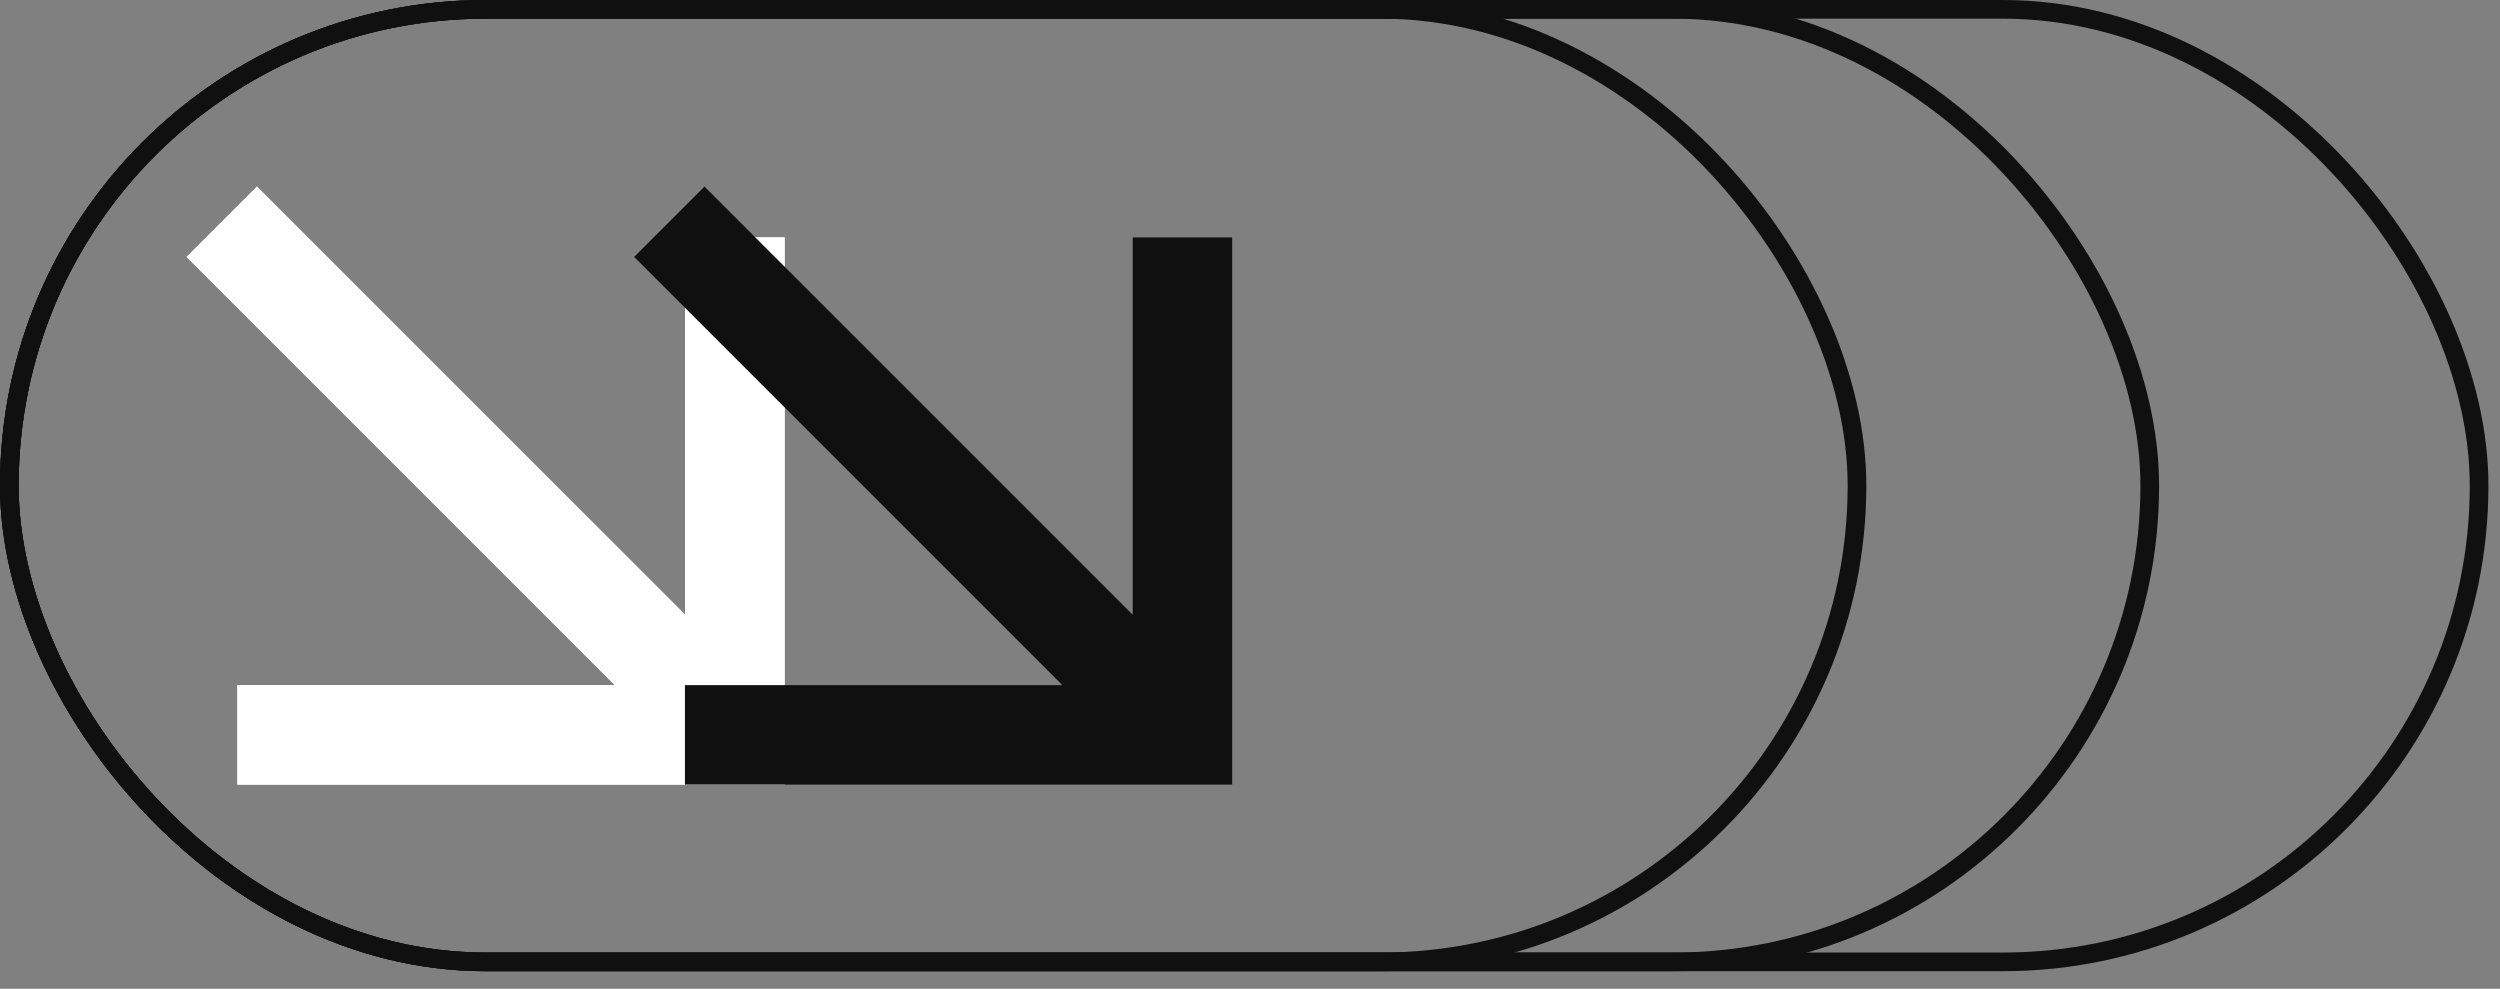 <svg width="134" height="53" viewBox="0 0 134 53" fill="none" xmlns="http://www.w3.org/2000/svg">
<rect x="0" y="0" width="134" height="53" fill="#808080" stroke="none"/>
<rect x="0.5" y="0.5" width="132.38" height="51.056" rx="25.528" stroke="#101010"/>
<path d="M32.953 36.723L10.001 13.771L13.771 10L36.723 32.949L36.723 12.723L42.057 12.723L42.057 42.056L12.723 42.056L12.723 36.723L32.953 36.723Z" fill="white"/>
<rect x="0.5" y="0.5" width="114.727" height="51.056" rx="25.528" stroke="#101010"/>
<path d="M32.953 36.723L10.001 13.771L13.771 10L36.723 32.949L36.723 12.723L42.057 12.723L42.057 42.056L12.723 42.056L12.723 36.723L32.953 36.723Z" fill="white"/>
<rect x="0.5" y="0.5" width="99.035" height="51.056" rx="25.528" stroke="#101010"/>
<path d="M56.941 36.723L33.989 13.771L37.76 10L60.712 32.949L60.712 12.723L66.045 12.723L66.045 42.056L36.712 42.056L36.712 36.723L56.941 36.723Z" fill="#101010"/>
</svg>
